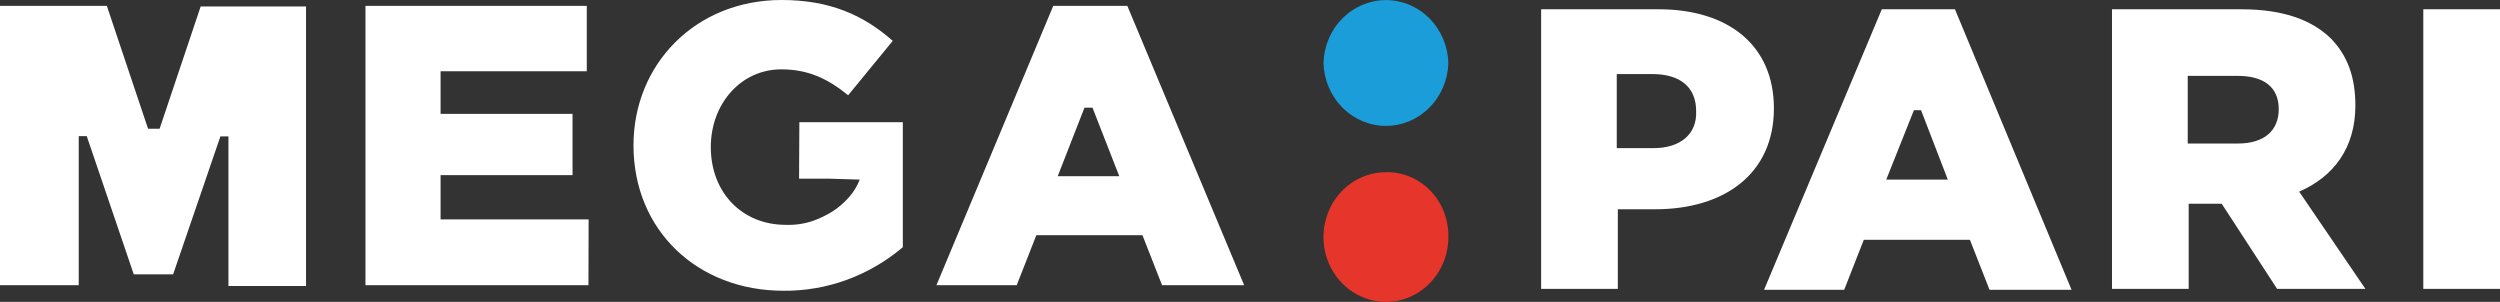 <svg width="530" height="64" viewBox="0 0 530 64" fill="none" xmlns="http://www.w3.org/2000/svg">
<rect x="0" y="0" width="530" height="64" fill="#333333" stroke="none"/>
<path d="M307.053 13.353C306.95 16.926 305.51 20.317 303.039 22.806C300.567 25.296 297.259 26.688 293.816 26.688C290.373 26.688 287.065 25.296 284.593 22.806C282.122 20.317 280.682 16.926 280.579 13.353C280.682 9.779 282.122 6.389 284.593 3.899C287.065 1.409 290.373 0.017 293.816 0.017C297.259 0.017 300.567 1.409 303.039 3.899C305.51 6.389 306.95 9.779 307.053 13.353Z" fill="#1B9DD9"/>
<path d="M307.053 49.856C307.129 52.592 306.417 55.288 305.008 57.6C303.599 59.913 301.558 61.737 299.145 62.838C296.732 63.939 294.058 64.268 291.464 63.782C288.87 63.296 286.475 62.017 284.585 60.11C282.695 58.203 281.396 55.754 280.855 53.076C280.314 50.398 280.555 47.613 281.547 45.078C282.539 42.543 284.237 40.373 286.423 38.846C288.61 37.318 291.186 36.503 293.822 36.505C295.539 36.467 297.245 36.783 298.843 37.436C300.44 38.089 301.897 39.065 303.128 40.307C304.359 41.55 305.34 43.034 306.014 44.673C306.687 46.312 307.041 48.074 307.053 49.856Z" fill="#E6352B"/>
<path d="M351.633 1.968H326.72V61.24H342.979V44.362H350.918C365.472 44.362 376.068 36.937 376.068 22.967C376.068 9.615 366.425 1.968 351.633 1.968ZM350.5 31.406H342.753V15.703H350.31C356.174 15.703 359.583 18.45 359.583 23.548C359.798 28.461 356.21 31.406 350.536 31.406H350.5ZM124.788 46.515H93.403V37.123H121.379V24.142H93.403V15.109H124.395V1.237H77.478V60.461H124.752L124.788 46.515ZM33.84 27.285H31.385L22.648 1.237H0V60.461H16.688V28.857H18.392L28.357 58.159H36.701L46.725 28.919H48.43V60.634H64.879V1.374H42.542L33.84 27.285ZM398.942 1.968L373.982 61.438H390.968L395.128 50.834H417.621L421.781 61.438H439.171L414.45 1.968H398.942ZM399.884 38.076L405.748 23.363H407.262L412.936 38.076H399.884ZM169.404 37.878H175.84L182.265 38.076C181.734 39.446 180.966 40.704 180 41.788C178.468 43.542 176.601 44.946 174.517 45.909V45.909C172.049 47.172 169.316 47.776 166.567 47.666C157.305 47.666 150.69 40.798 150.69 31.183C150.69 21.964 157.114 14.701 165.625 14.701C171.299 14.701 175.459 16.656 179.81 20.195L189.262 8.662C183.016 3.143 175.84 0 165.685 0C147.531 0 134.3 13.537 134.3 30.812C134.3 48.879 147.912 61.636 166.066 61.636C175.29 61.731 184.253 58.464 191.396 52.405V25.912H169.463L169.404 37.878ZM223.293 1.237L198.524 60.461H215.545L219.705 49.856H242.197L246.357 60.461H263.76L238.991 1.237H223.293ZM224.234 37.358L229.908 22.831H231.613L237.287 37.358H224.234ZM513.741 1.968V61.24H530V1.968H513.741ZM499.342 22.373C499.342 16.297 497.638 11.78 494.229 8.241C490.26 4.319 484.216 1.968 475.157 1.968H447.742V61.24H464V43.186H470.997L482.75 61.24H501.464L487.423 40.625C494.67 37.494 499.342 31.406 499.342 22.373ZM474.406 30.428H463.798V16.087H474.406C479.889 16.087 483.096 18.438 483.096 23.152C483.072 27.681 480.056 30.428 474.406 30.428Z" fill="white"/>
</svg>
